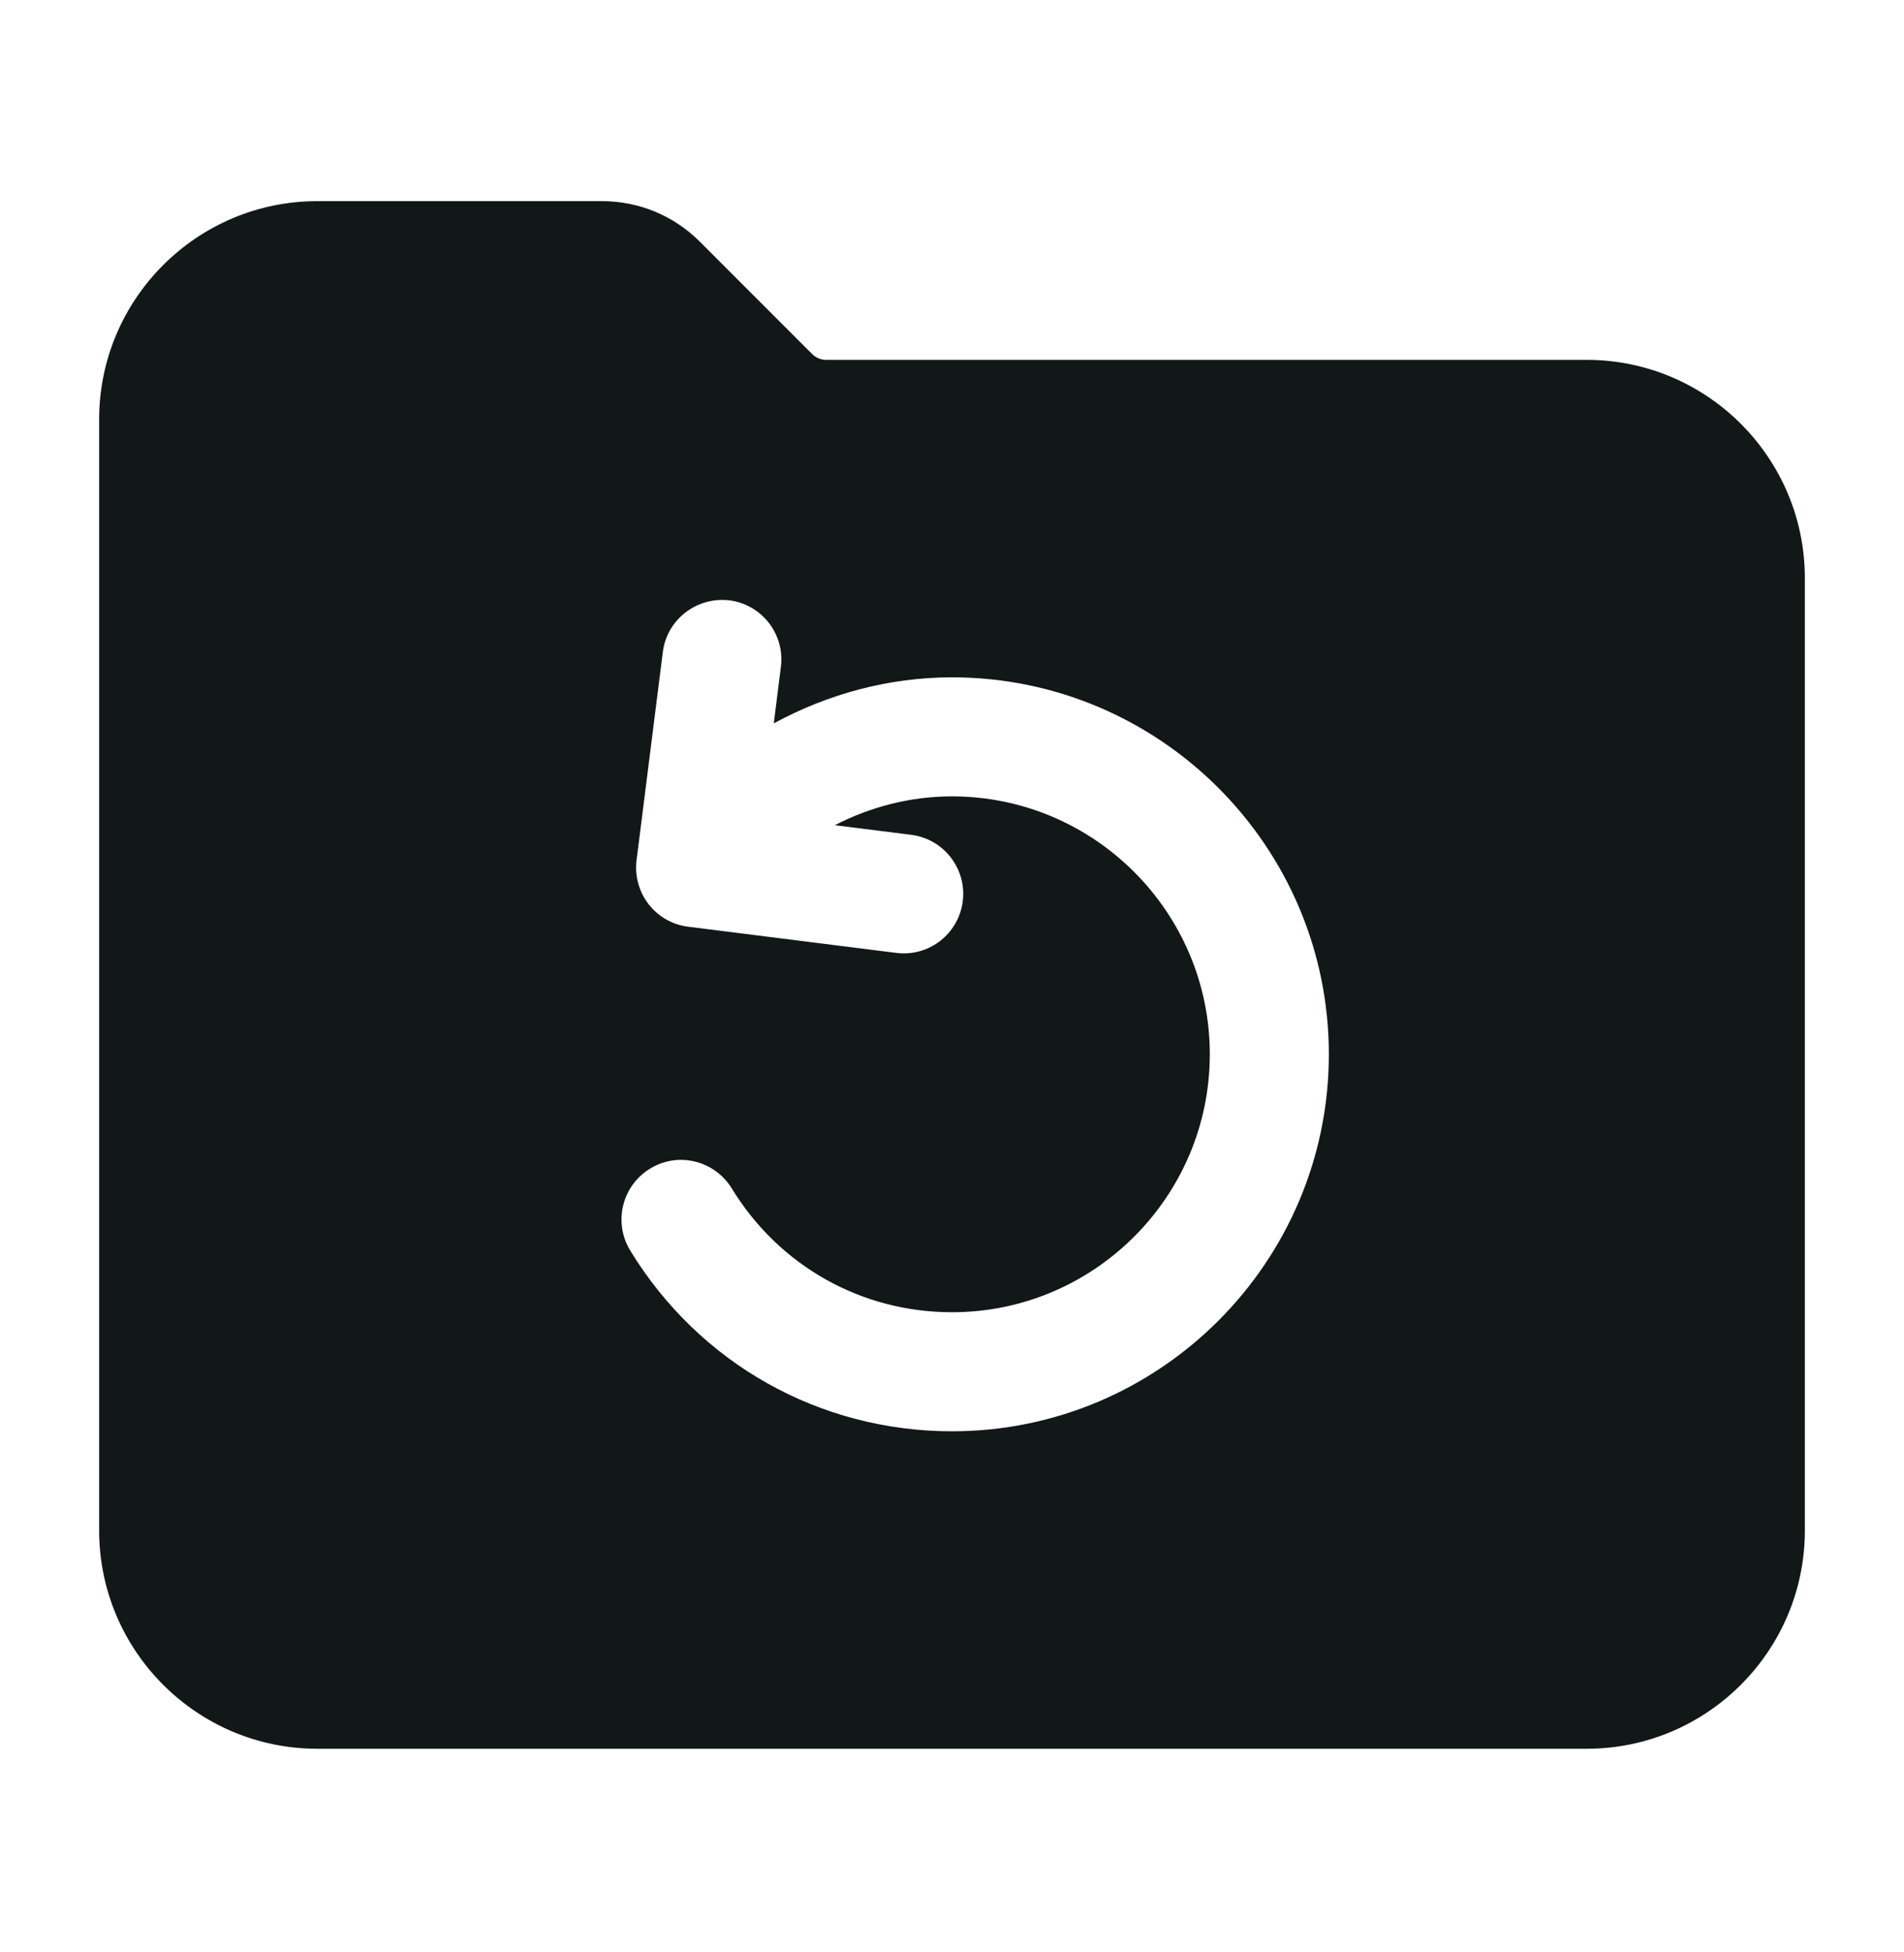 <svg width="40" height="41" viewBox="0 0 40 41" fill="none" xmlns="http://www.w3.org/2000/svg">
<path d="M33.333 7.557H17.357C17.247 7.557 17.14 7.513 17.062 7.435L14.705 5.078C14.154 4.526 13.422 4.224 12.643 4.224H6.667C4.139 4.224 2.083 6.279 2.083 8.807V32.14C2.083 34.668 4.139 36.724 6.667 36.724H33.333C35.861 36.724 37.917 34.668 37.917 32.14V12.14C37.917 9.613 35.861 7.557 33.333 7.557ZM20 30.057C17.22 30.057 14.693 28.638 13.24 26.262C12.88 25.672 13.066 24.902 13.655 24.543C14.242 24.178 15.012 24.369 15.373 24.956C16.368 26.585 18.098 27.557 20 27.557C22.986 27.557 25.416 25.127 25.416 22.14C25.416 19.154 22.986 16.724 20 16.724C19.131 16.724 18.291 16.941 17.539 17.329L19.142 17.531C19.826 17.617 20.312 18.242 20.226 18.927C20.146 19.559 19.608 20.021 18.988 20.021C18.936 20.021 18.883 20.018 18.83 20.011L14.457 19.461C14.128 19.421 13.829 19.25 13.626 18.988C13.423 18.726 13.332 18.393 13.373 18.065L13.925 13.691C14.012 13.006 14.638 12.528 15.322 12.607C16.007 12.694 16.492 13.319 16.405 14.004L16.256 15.191C17.393 14.573 18.673 14.224 20 14.224C24.365 14.224 27.917 17.775 27.917 22.14C27.917 26.506 24.365 30.057 20 30.057Z" fill="#121718"/>
</svg>
